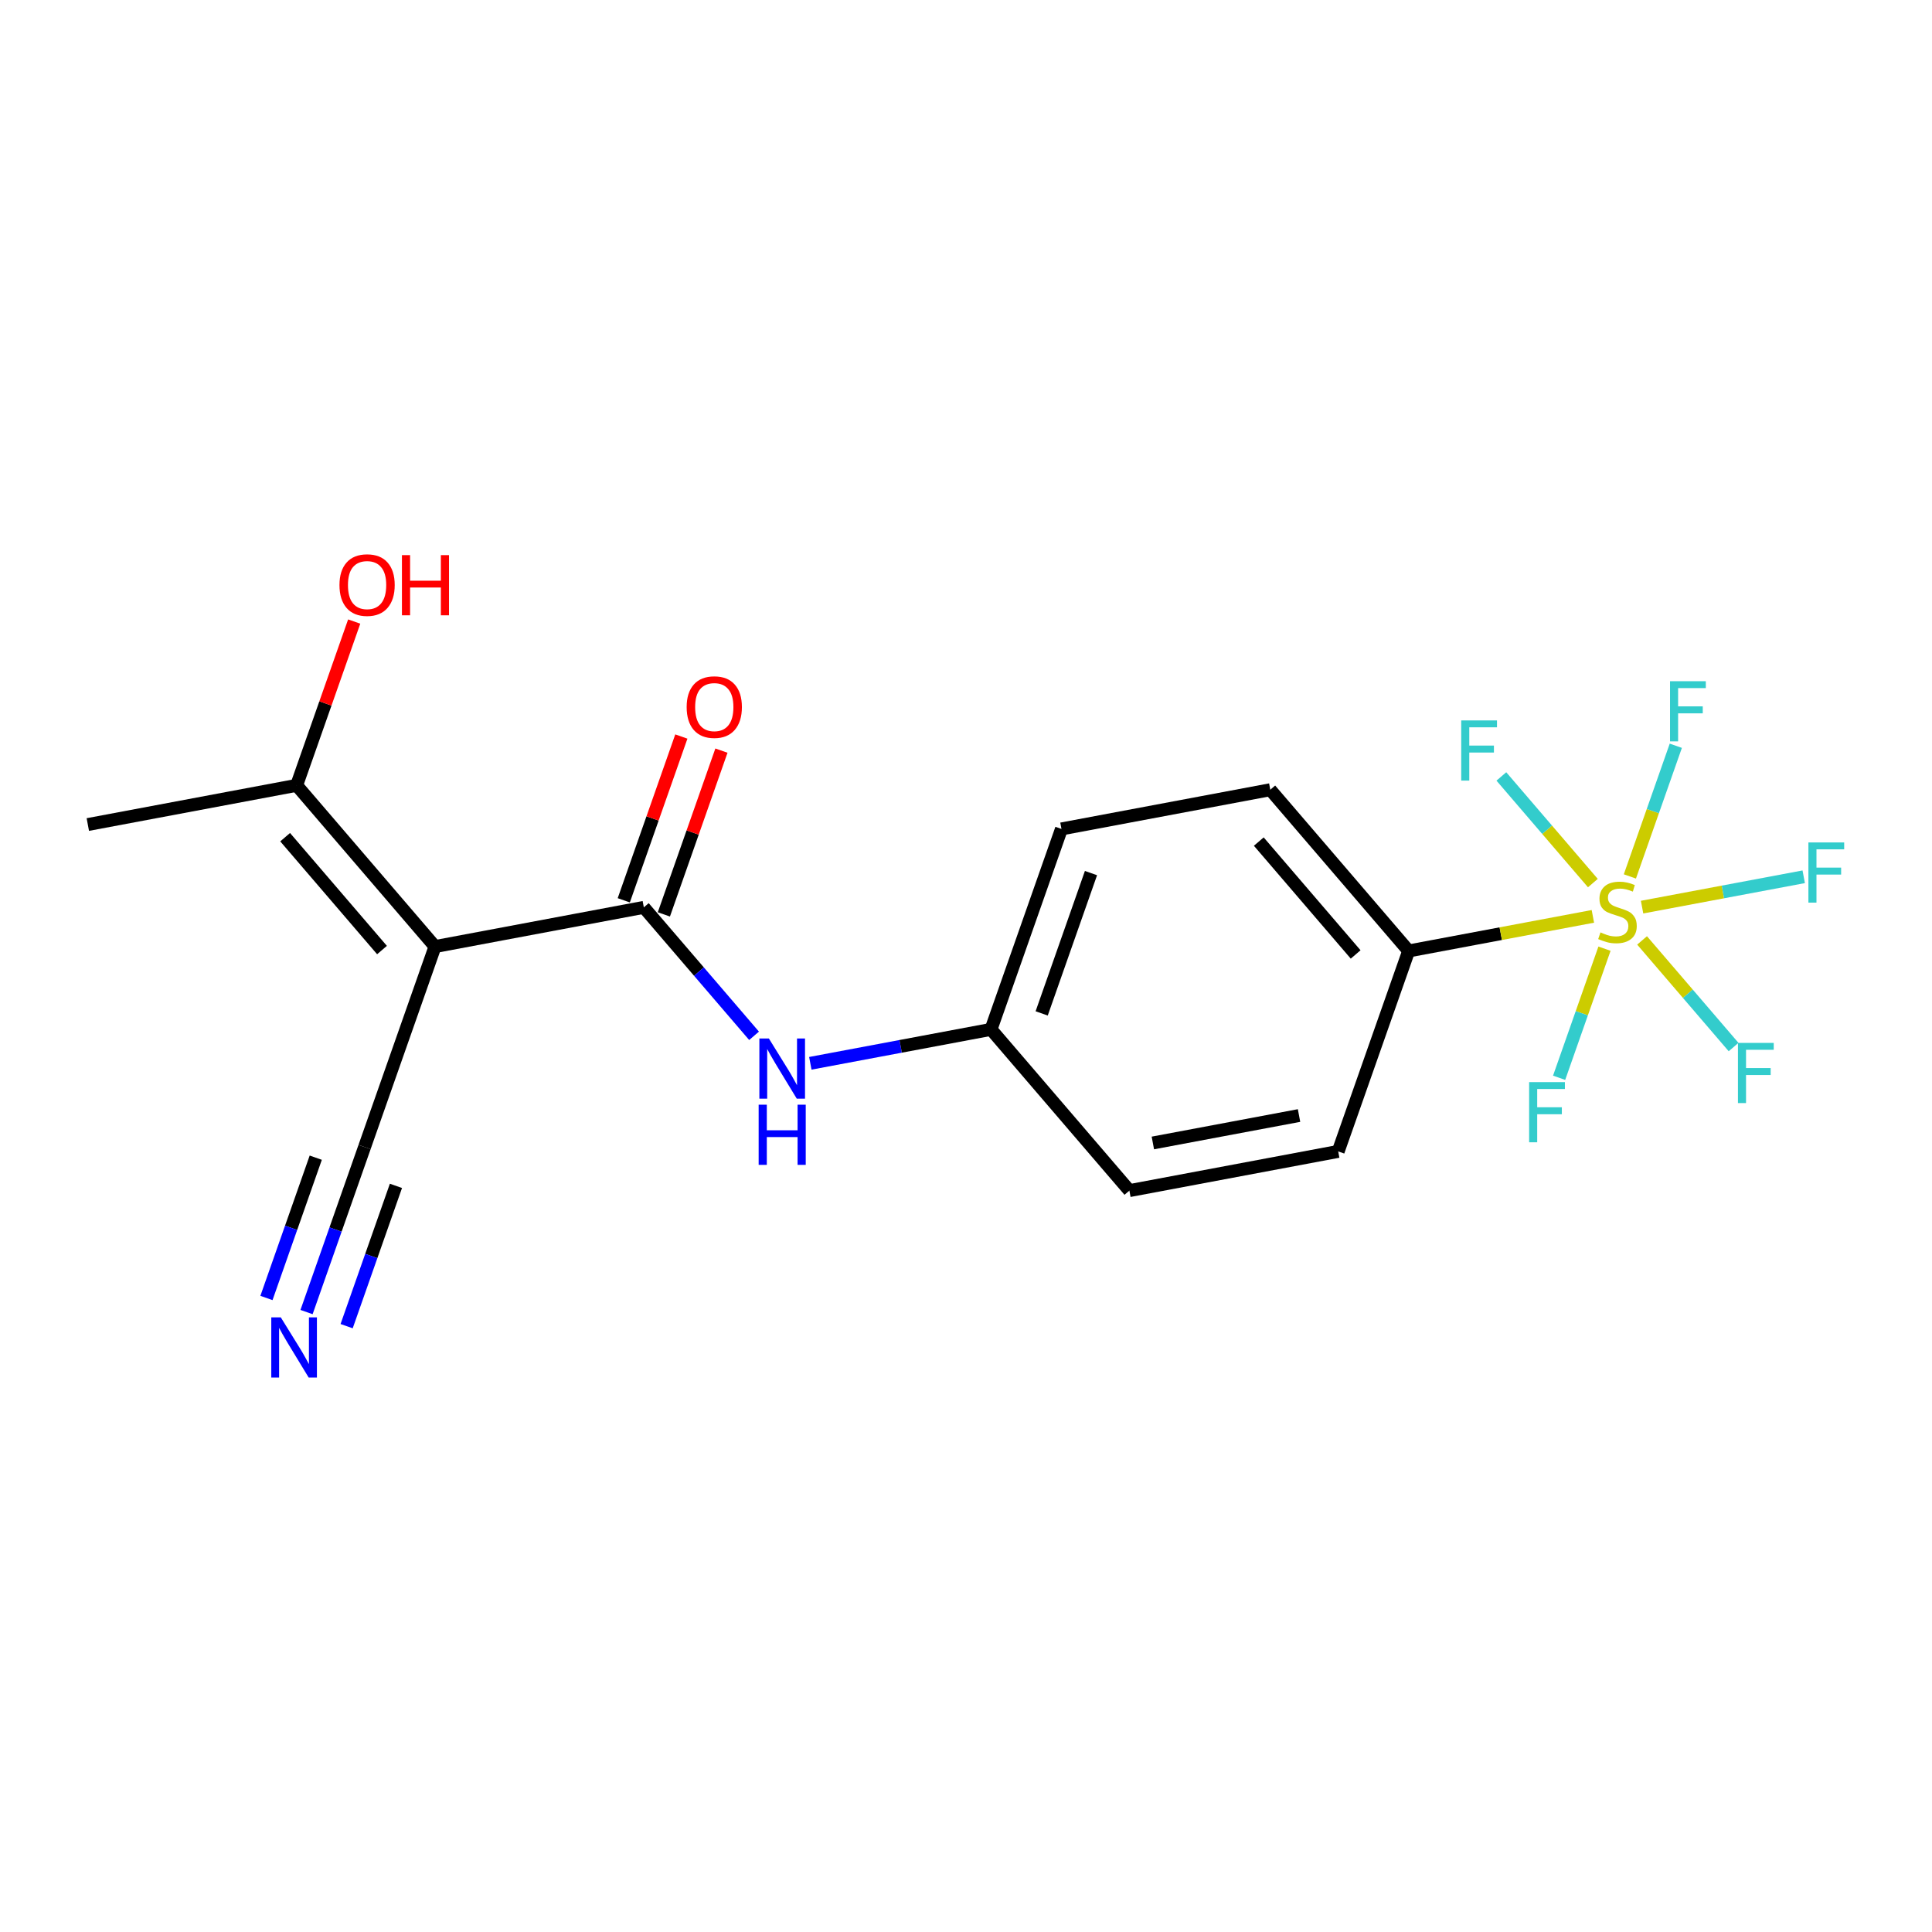 <?xml version='1.0' encoding='iso-8859-1'?>
<svg version='1.1' baseProfile='full'
              xmlns='http://www.w3.org/2000/svg'
                      xmlns:rdkit='http://www.rdkit.org/xml'
                      xmlns:xlink='http://www.w3.org/1999/xlink'
                  xml:space='preserve'
width='300px' height='300px' viewBox='0 0 300 300'>
<!-- END OF HEADER -->
<rect style='opacity:1.0;fill:#FFFFFF;stroke:none' width='300' height='300' x='0' y='0'> </rect>
<rect style='opacity:1.0;fill:#FFFFFF;stroke:none' width='300' height='300' x='0' y='0'> </rect>
<path class='bond-0 atom-0 atom-1' d='M 13.636,128.034 L 46.062,121.945' style='fill:none;fill-rule:evenodd;stroke:#000000;stroke-width:2.0px;stroke-linecap:butt;stroke-linejoin:miter;stroke-opacity:1' />
<path class='bond-1 atom-1 atom-2' d='M 46.062,121.945 L 50.531,109.23' style='fill:none;fill-rule:evenodd;stroke:#000000;stroke-width:2.0px;stroke-linecap:butt;stroke-linejoin:miter;stroke-opacity:1' />
<path class='bond-1 atom-1 atom-2' d='M 50.531,109.23 L 55,96.514' style='fill:none;fill-rule:evenodd;stroke:#FF0000;stroke-width:2.0px;stroke-linecap:butt;stroke-linejoin:miter;stroke-opacity:1' />
<path class='bond-2 atom-1 atom-3' d='M 46.062,121.945 L 67.547,146.982' style='fill:none;fill-rule:evenodd;stroke:#000000;stroke-width:2.0px;stroke-linecap:butt;stroke-linejoin:miter;stroke-opacity:1' />
<path class='bond-2 atom-1 atom-3' d='M 44.277,129.998 L 59.317,147.524' style='fill:none;fill-rule:evenodd;stroke:#000000;stroke-width:2.0px;stroke-linecap:butt;stroke-linejoin:miter;stroke-opacity:1' />
<path class='bond-3 atom-3 atom-4' d='M 67.547,146.982 L 56.608,178.108' style='fill:none;fill-rule:evenodd;stroke:#000000;stroke-width:2.0px;stroke-linecap:butt;stroke-linejoin:miter;stroke-opacity:1' />
<path class='bond-5 atom-3 atom-6' d='M 67.547,146.982 L 99.973,140.893' style='fill:none;fill-rule:evenodd;stroke:#000000;stroke-width:2.0px;stroke-linecap:butt;stroke-linejoin:miter;stroke-opacity:1' />
<path class='bond-4 atom-4 atom-5' d='M 56.608,178.108 L 52.104,190.922' style='fill:none;fill-rule:evenodd;stroke:#000000;stroke-width:2.0px;stroke-linecap:butt;stroke-linejoin:miter;stroke-opacity:1' />
<path class='bond-4 atom-4 atom-5' d='M 52.104,190.922 L 47.6,203.737' style='fill:none;fill-rule:evenodd;stroke:#0000FF;stroke-width:2.0px;stroke-linecap:butt;stroke-linejoin:miter;stroke-opacity:1' />
<path class='bond-4 atom-4 atom-5' d='M 49.031,179.764 L 45.203,190.656' style='fill:none;fill-rule:evenodd;stroke:#000000;stroke-width:2.0px;stroke-linecap:butt;stroke-linejoin:miter;stroke-opacity:1' />
<path class='bond-4 atom-4 atom-5' d='M 45.203,190.656 L 41.375,201.549' style='fill:none;fill-rule:evenodd;stroke:#0000FF;stroke-width:2.0px;stroke-linecap:butt;stroke-linejoin:miter;stroke-opacity:1' />
<path class='bond-4 atom-4 atom-5' d='M 61.482,184.14 L 57.653,195.032' style='fill:none;fill-rule:evenodd;stroke:#000000;stroke-width:2.0px;stroke-linecap:butt;stroke-linejoin:miter;stroke-opacity:1' />
<path class='bond-4 atom-4 atom-5' d='M 57.653,195.032 L 53.825,205.925' style='fill:none;fill-rule:evenodd;stroke:#0000FF;stroke-width:2.0px;stroke-linecap:butt;stroke-linejoin:miter;stroke-opacity:1' />
<path class='bond-6 atom-6 atom-7' d='M 103.085,141.987 L 107.555,129.272' style='fill:none;fill-rule:evenodd;stroke:#000000;stroke-width:2.0px;stroke-linecap:butt;stroke-linejoin:miter;stroke-opacity:1' />
<path class='bond-6 atom-6 atom-7' d='M 107.555,129.272 L 112.024,116.556' style='fill:none;fill-rule:evenodd;stroke:#FF0000;stroke-width:2.0px;stroke-linecap:butt;stroke-linejoin:miter;stroke-opacity:1' />
<path class='bond-6 atom-6 atom-7' d='M 96.86,139.799 L 101.329,127.084' style='fill:none;fill-rule:evenodd;stroke:#000000;stroke-width:2.0px;stroke-linecap:butt;stroke-linejoin:miter;stroke-opacity:1' />
<path class='bond-6 atom-6 atom-7' d='M 101.329,127.084 L 105.799,114.368' style='fill:none;fill-rule:evenodd;stroke:#FF0000;stroke-width:2.0px;stroke-linecap:butt;stroke-linejoin:miter;stroke-opacity:1' />
<path class='bond-7 atom-6 atom-8' d='M 99.973,140.893 L 108.532,150.867' style='fill:none;fill-rule:evenodd;stroke:#000000;stroke-width:2.0px;stroke-linecap:butt;stroke-linejoin:miter;stroke-opacity:1' />
<path class='bond-7 atom-6 atom-8' d='M 108.532,150.867 L 117.09,160.84' style='fill:none;fill-rule:evenodd;stroke:#0000FF;stroke-width:2.0px;stroke-linecap:butt;stroke-linejoin:miter;stroke-opacity:1' />
<path class='bond-8 atom-8 atom-9' d='M 125.827,165.11 L 139.855,162.476' style='fill:none;fill-rule:evenodd;stroke:#0000FF;stroke-width:2.0px;stroke-linecap:butt;stroke-linejoin:miter;stroke-opacity:1' />
<path class='bond-8 atom-8 atom-9' d='M 139.855,162.476 L 153.884,159.842' style='fill:none;fill-rule:evenodd;stroke:#000000;stroke-width:2.0px;stroke-linecap:butt;stroke-linejoin:miter;stroke-opacity:1' />
<path class='bond-9 atom-9 atom-10' d='M 153.884,159.842 L 164.824,128.716' style='fill:none;fill-rule:evenodd;stroke:#000000;stroke-width:2.0px;stroke-linecap:butt;stroke-linejoin:miter;stroke-opacity:1' />
<path class='bond-9 atom-9 atom-10' d='M 161.75,157.361 L 169.408,135.573' style='fill:none;fill-rule:evenodd;stroke:#000000;stroke-width:2.0px;stroke-linecap:butt;stroke-linejoin:miter;stroke-opacity:1' />
<path class='bond-20 atom-20 atom-9' d='M 175.37,184.879 L 153.884,159.842' style='fill:none;fill-rule:evenodd;stroke:#000000;stroke-width:2.0px;stroke-linecap:butt;stroke-linejoin:miter;stroke-opacity:1' />
<path class='bond-10 atom-10 atom-11' d='M 164.824,128.716 L 197.249,122.627' style='fill:none;fill-rule:evenodd;stroke:#000000;stroke-width:2.0px;stroke-linecap:butt;stroke-linejoin:miter;stroke-opacity:1' />
<path class='bond-11 atom-11 atom-12' d='M 197.249,122.627 L 218.735,147.664' style='fill:none;fill-rule:evenodd;stroke:#000000;stroke-width:2.0px;stroke-linecap:butt;stroke-linejoin:miter;stroke-opacity:1' />
<path class='bond-11 atom-11 atom-12' d='M 195.465,130.68 L 210.505,148.206' style='fill:none;fill-rule:evenodd;stroke:#000000;stroke-width:2.0px;stroke-linecap:butt;stroke-linejoin:miter;stroke-opacity:1' />
<path class='bond-12 atom-12 atom-13' d='M 218.735,147.664 L 233.037,144.979' style='fill:none;fill-rule:evenodd;stroke:#000000;stroke-width:2.0px;stroke-linecap:butt;stroke-linejoin:miter;stroke-opacity:1' />
<path class='bond-12 atom-12 atom-13' d='M 233.037,144.979 L 247.34,142.293' style='fill:none;fill-rule:evenodd;stroke:#CCCC00;stroke-width:2.0px;stroke-linecap:butt;stroke-linejoin:miter;stroke-opacity:1' />
<path class='bond-18 atom-12 atom-19' d='M 218.735,147.664 L 207.795,178.79' style='fill:none;fill-rule:evenodd;stroke:#000000;stroke-width:2.0px;stroke-linecap:butt;stroke-linejoin:miter;stroke-opacity:1' />
<path class='bond-13 atom-13 atom-14' d='M 249.145,147.31 L 245.622,157.333' style='fill:none;fill-rule:evenodd;stroke:#CCCC00;stroke-width:2.0px;stroke-linecap:butt;stroke-linejoin:miter;stroke-opacity:1' />
<path class='bond-13 atom-13 atom-14' d='M 245.622,157.333 L 242.099,167.357' style='fill:none;fill-rule:evenodd;stroke:#33CCCC;stroke-width:2.0px;stroke-linecap:butt;stroke-linejoin:miter;stroke-opacity:1' />
<path class='bond-14 atom-13 atom-15' d='M 254.981,146.028 L 262.085,154.306' style='fill:none;fill-rule:evenodd;stroke:#CCCC00;stroke-width:2.0px;stroke-linecap:butt;stroke-linejoin:miter;stroke-opacity:1' />
<path class='bond-14 atom-13 atom-15' d='M 262.085,154.306 L 269.19,162.585' style='fill:none;fill-rule:evenodd;stroke:#33CCCC;stroke-width:2.0px;stroke-linecap:butt;stroke-linejoin:miter;stroke-opacity:1' />
<path class='bond-15 atom-13 atom-16' d='M 253.087,136.092 L 256.653,125.947' style='fill:none;fill-rule:evenodd;stroke:#CCCC00;stroke-width:2.0px;stroke-linecap:butt;stroke-linejoin:miter;stroke-opacity:1' />
<path class='bond-15 atom-13 atom-16' d='M 256.653,125.947 L 260.219,115.801' style='fill:none;fill-rule:evenodd;stroke:#33CCCC;stroke-width:2.0px;stroke-linecap:butt;stroke-linejoin:miter;stroke-opacity:1' />
<path class='bond-16 atom-13 atom-17' d='M 254.981,140.858 L 267.53,138.502' style='fill:none;fill-rule:evenodd;stroke:#CCCC00;stroke-width:2.0px;stroke-linecap:butt;stroke-linejoin:miter;stroke-opacity:1' />
<path class='bond-16 atom-13 atom-17' d='M 267.53,138.502 L 280.08,136.145' style='fill:none;fill-rule:evenodd;stroke:#33CCCC;stroke-width:2.0px;stroke-linecap:butt;stroke-linejoin:miter;stroke-opacity:1' />
<path class='bond-17 atom-13 atom-18' d='M 247.34,137.124 L 240.235,128.845' style='fill:none;fill-rule:evenodd;stroke:#CCCC00;stroke-width:2.0px;stroke-linecap:butt;stroke-linejoin:miter;stroke-opacity:1' />
<path class='bond-17 atom-13 atom-18' d='M 240.235,128.845 L 233.131,120.566' style='fill:none;fill-rule:evenodd;stroke:#33CCCC;stroke-width:2.0px;stroke-linecap:butt;stroke-linejoin:miter;stroke-opacity:1' />
<path class='bond-19 atom-19 atom-20' d='M 207.795,178.79 L 175.37,184.879' style='fill:none;fill-rule:evenodd;stroke:#000000;stroke-width:2.0px;stroke-linecap:butt;stroke-linejoin:miter;stroke-opacity:1' />
<path class='bond-19 atom-19 atom-20' d='M 201.714,173.218 L 179.016,177.48' style='fill:none;fill-rule:evenodd;stroke:#000000;stroke-width:2.0px;stroke-linecap:butt;stroke-linejoin:miter;stroke-opacity:1' />
<path  class='atom-2' d='M 52.713 90.846
Q 52.713 88.603, 53.821 87.349
Q 54.93 86.095, 57.002 86.095
Q 59.074 86.095, 60.182 87.349
Q 61.291 88.603, 61.291 90.846
Q 61.291 93.116, 60.169 94.409
Q 59.047 95.689, 57.002 95.689
Q 54.943 95.689, 53.821 94.409
Q 52.713 93.129, 52.713 90.846
M 57.002 94.633
Q 58.427 94.633, 59.192 93.683
Q 59.971 92.72, 59.971 90.846
Q 59.971 89.012, 59.192 88.088
Q 58.427 87.151, 57.002 87.151
Q 55.576 87.151, 54.798 88.075
Q 54.032 88.998, 54.032 90.846
Q 54.032 92.733, 54.798 93.683
Q 55.576 94.633, 57.002 94.633
' fill='#FF0000'/>
<path  class='atom-2' d='M 62.412 86.201
L 63.679 86.201
L 63.679 90.173
L 68.456 90.173
L 68.456 86.201
L 69.723 86.201
L 69.723 95.544
L 68.456 95.544
L 68.456 91.229
L 63.679 91.229
L 63.679 95.544
L 62.412 95.544
L 62.412 86.201
' fill='#FF0000'/>
<path  class='atom-5' d='M 43.603 204.562
L 46.664 209.51
Q 46.968 209.999, 47.456 210.883
Q 47.944 211.767, 47.971 211.82
L 47.971 204.562
L 49.211 204.562
L 49.211 213.905
L 47.931 213.905
L 44.645 208.494
Q 44.262 207.861, 43.853 207.135
Q 43.457 206.409, 43.339 206.185
L 43.339 213.905
L 42.124 213.905
L 42.124 204.562
L 43.603 204.562
' fill='#0000FF'/>
<path  class='atom-7' d='M 106.624 109.794
Q 106.624 107.551, 107.732 106.297
Q 108.841 105.043, 110.913 105.043
Q 112.985 105.043, 114.093 106.297
Q 115.202 107.551, 115.202 109.794
Q 115.202 112.064, 114.08 113.357
Q 112.958 114.637, 110.913 114.637
Q 108.854 114.637, 107.732 113.357
Q 106.624 112.077, 106.624 109.794
M 110.913 113.582
Q 112.338 113.582, 113.103 112.632
Q 113.882 111.668, 113.882 109.794
Q 113.882 107.96, 113.103 107.036
Q 112.338 106.099, 110.913 106.099
Q 109.487 106.099, 108.709 107.023
Q 107.943 107.947, 107.943 109.794
Q 107.943 111.681, 108.709 112.632
Q 109.487 113.582, 110.913 113.582
' fill='#FF0000'/>
<path  class='atom-8' d='M 119.393 161.259
L 122.455 166.207
Q 122.758 166.696, 123.247 167.58
Q 123.735 168.464, 123.761 168.517
L 123.761 161.259
L 125.002 161.259
L 125.002 170.602
L 123.722 170.602
L 120.436 165.191
Q 120.053 164.558, 119.644 163.832
Q 119.248 163.106, 119.129 162.882
L 119.129 170.602
L 117.915 170.602
L 117.915 161.259
L 119.393 161.259
' fill='#0000FF'/>
<path  class='atom-8' d='M 117.803 171.536
L 119.07 171.536
L 119.07 175.509
L 123.847 175.509
L 123.847 171.536
L 125.114 171.536
L 125.114 180.88
L 123.847 180.88
L 123.847 176.564
L 119.07 176.564
L 119.07 180.88
L 117.803 180.88
L 117.803 171.536
' fill='#0000FF'/>
<path  class='atom-13' d='M 248.521 144.783
Q 248.626 144.822, 249.062 145.007
Q 249.497 145.192, 249.973 145.31
Q 250.461 145.416, 250.936 145.416
Q 251.82 145.416, 252.335 144.994
Q 252.849 144.558, 252.849 143.806
Q 252.849 143.291, 252.586 142.975
Q 252.335 142.658, 251.939 142.486
Q 251.543 142.315, 250.883 142.117
Q 250.052 141.866, 249.55 141.628
Q 249.062 141.391, 248.706 140.889
Q 248.363 140.388, 248.363 139.543
Q 248.363 138.369, 249.154 137.643
Q 249.959 136.917, 251.543 136.917
Q 252.625 136.917, 253.852 137.432
L 253.549 138.448
Q 252.427 137.986, 251.583 137.986
Q 250.672 137.986, 250.171 138.369
Q 249.669 138.738, 249.682 139.385
Q 249.682 139.886, 249.933 140.19
Q 250.197 140.494, 250.566 140.665
Q 250.949 140.837, 251.583 141.035
Q 252.427 141.299, 252.929 141.562
Q 253.43 141.826, 253.786 142.367
Q 254.156 142.895, 254.156 143.806
Q 254.156 145.099, 253.285 145.799
Q 252.427 146.485, 250.989 146.485
Q 250.157 146.485, 249.524 146.3
Q 248.904 146.129, 248.165 145.825
L 248.521 144.783
' fill='#CCCC00'/>
<path  class='atom-14' d='M 237.443 168.03
L 242.998 168.03
L 242.998 169.099
L 238.696 169.099
L 238.696 171.936
L 242.523 171.936
L 242.523 173.018
L 238.696 173.018
L 238.696 177.373
L 237.443 177.373
L 237.443 168.03
' fill='#33CCCC'/>
<path  class='atom-15' d='M 269.868 161.941
L 275.424 161.941
L 275.424 163.01
L 271.122 163.01
L 271.122 165.847
L 274.949 165.847
L 274.949 166.929
L 271.122 166.929
L 271.122 171.284
L 269.868 171.284
L 269.868 161.941
' fill='#33CCCC'/>
<path  class='atom-16' d='M 259.322 105.778
L 264.878 105.778
L 264.878 106.847
L 260.576 106.847
L 260.576 109.685
L 264.403 109.685
L 264.403 110.767
L 260.576 110.767
L 260.576 115.122
L 259.322 115.122
L 259.322 105.778
' fill='#33CCCC'/>
<path  class='atom-17' d='M 280.808 130.815
L 286.364 130.815
L 286.364 131.884
L 282.061 131.884
L 282.061 134.722
L 285.889 134.722
L 285.889 135.804
L 282.061 135.804
L 282.061 140.159
L 280.808 140.159
L 280.808 130.815
' fill='#33CCCC'/>
<path  class='atom-18' d='M 226.897 111.867
L 232.453 111.867
L 232.453 112.936
L 228.15 112.936
L 228.15 115.773
L 231.977 115.773
L 231.977 116.855
L 228.15 116.855
L 228.15 121.21
L 226.897 121.21
L 226.897 111.867
' fill='#33CCCC'/>
</svg>
